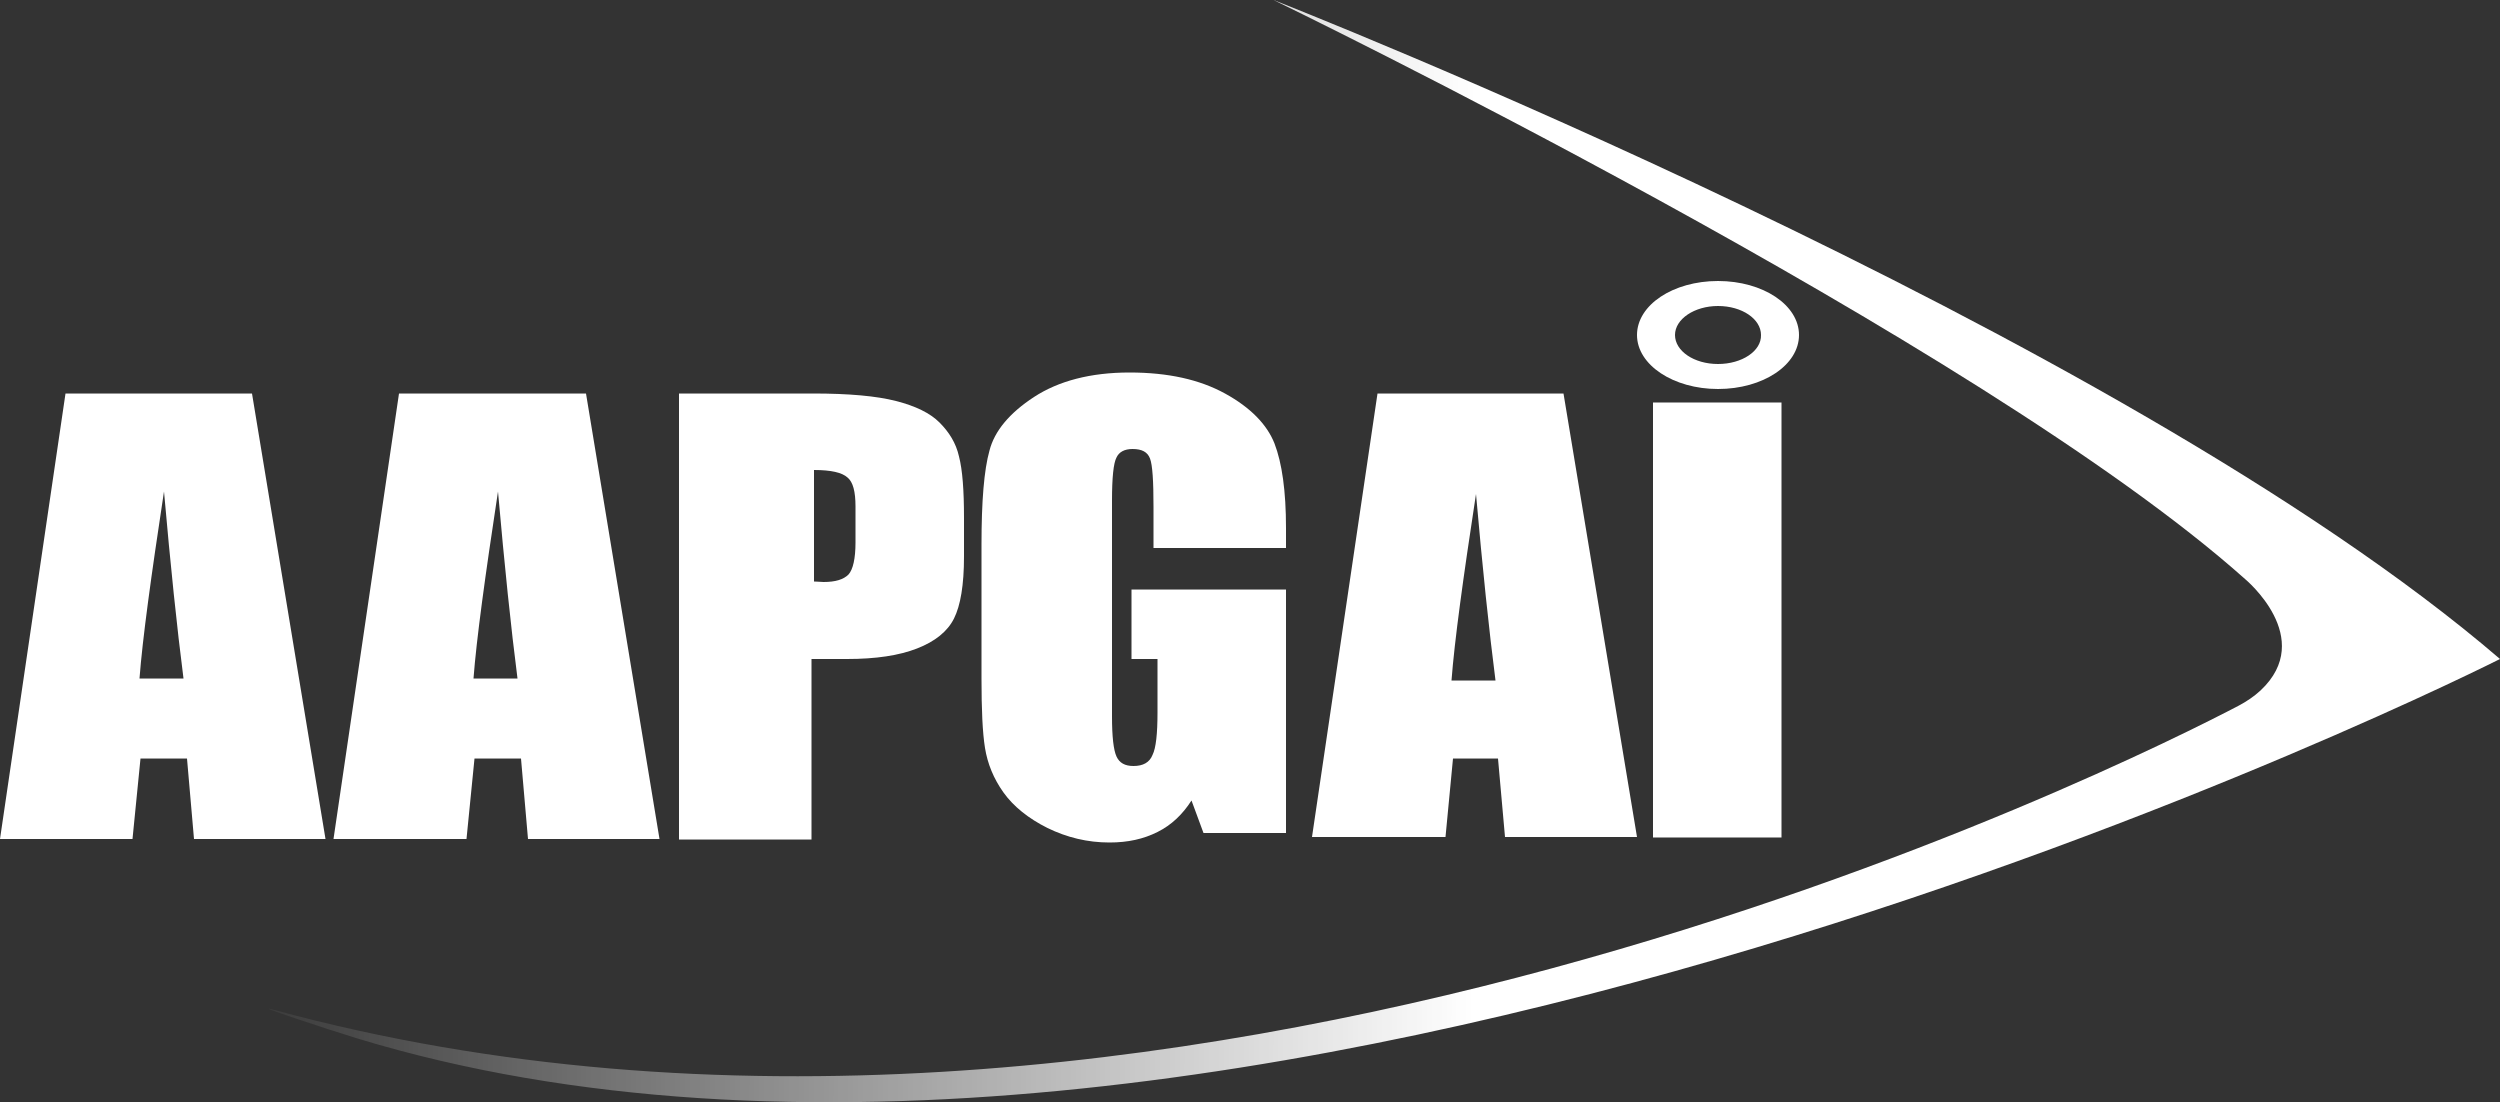 <?xml version="1.0" encoding="utf-8"?>
<!-- Generator: Adobe Illustrator 24.2.1, SVG Export Plug-In . SVG Version: 6.00 Build 0)  -->
<svg version="1.1" id="Layer_1" xmlns="http://www.w3.org/2000/svg" xmlns:xlink="http://www.w3.org/1999/xlink" x="0px" y="0px"
	 viewBox="0 0 500 220.5" style="enable-background:new 0 0 500 220.5;" xml:space="preserve">
<rect x="0" y="0" width="500" height="220.5" fill="#333333" stroke="none"/>
<style type="text/css">
	.st0{fill:#FFFFFF;}
	.st1{fill:url(#SVGID_1_);}
</style>
<g>
	<path class="st0" d="M50.4,78.7l14.7,89.1H38.8l-1.4-16.1h-9.3l-1.6,16.1H0l13.1-89.1H50.4z M36.7,135.7
		c-1.3-10.1-2.6-22.6-3.9-37.4c-2.6,17.1-4.3,29.5-4.9,37.4H36.7z"/>
	<path class="st0" d="M117.2,78.7l14.7,89.1h-26.3l-1.4-16.1h-9.3l-1.6,16.1H66.7l13.1-89.1H117.2z M103.5,135.7
		c-1.3-10.1-2.6-22.6-3.9-37.4c-2.6,17.1-4.3,29.5-4.9,37.4H103.5z"/>
	<path class="st0" d="M135.9,78.7h26.7c7.2,0,12.7,0.5,16.6,1.5c3.9,1,6.8,2.4,8.7,4.3c1.9,1.9,3.3,4.1,3.9,6.8
		c0.7,2.7,1,6.8,1,12.3v7.7c0,5.7-0.7,9.8-2,12.4c-1.3,2.6-3.8,4.6-7.4,6c-3.6,1.4-8.2,2.1-14,2.1h-7.1v36.1h-26.5V78.7z M162.8,94
		v22.3c0.7,0,1.4,0.1,1.9,0.1c2.4,0,4-0.5,5-1.5c0.9-1,1.4-3.2,1.4-6.4v-7.2c0-3-0.5-4.9-1.6-5.8C168.4,94.5,166.2,94,162.8,94z"/>
	<path class="st0" d="M257.2,109.6h-26.5v-8.2c0-5.2-0.2-8.4-0.7-9.7c-0.5-1.3-1.6-1.9-3.5-1.9c-1.6,0-2.7,0.6-3.2,1.7
		c-0.6,1.1-0.9,4-0.9,8.6v43.2c0,4,0.3,6.7,0.9,8c0.6,1.3,1.7,1.9,3.4,1.9c1.9,0,3.2-0.7,3.8-2.2c0.7-1.4,1-4.3,1-8.5v-10.7h-5.2
		v-13.9h30.9v48.7h-16.5l-2.4-6.5c-1.8,2.8-4,4.9-6.8,6.3s-5.9,2.1-9.6,2.1c-4.4,0-8.5-1-12.4-2.9c-3.8-1.9-6.8-4.3-8.8-7.1
		c-2-2.8-3.2-5.8-3.7-8.9c-0.5-3.1-0.7-7.7-0.7-13.9v-26.8c0-8.6,0.5-14.9,1.6-18.8c1-3.9,4-7.5,8.9-10.7c4.9-3.2,11.3-4.9,19.1-4.9
		c7.7,0,14,1.4,19.1,4.2c5.1,2.8,8.4,6.2,9.9,10c1.5,3.9,2.3,9.5,2.3,16.9V109.6z"/>
	<path class="st0" d="M312.7,78.7l14.7,88.7H301l-1.4-15.7h-9l-1.5,15.7h-26.7l13.1-88.7H312.7z M299.1,136.1
		c-1.3-10.1-2.6-22.5-3.9-37.3c-2.6,17-4.3,29.4-4.9,37.3H299.1z"/>
	<path class="st0" d="M356.3,80.5v87h-25.7v-87H356.3z"/>
	<path class="st0" d="M343.6,56.2c-9,0-16.2,4.8-16.2,10.8c0,6,7.3,10.8,16.2,10.8c9,0,16.2-4.8,16.2-10.8
		C359.8,61,352.6,56.2,343.6,56.2z M343.6,72.8c-4.8,0-8.6-2.6-8.6-5.8c0-3.2,3.9-5.8,8.6-5.8c4.8,0,8.6,2.6,8.6,5.8
		C352.3,70.2,348.4,72.8,343.6,72.8z"/>
	<linearGradient id="SVGID_1_" gradientUnits="userSpaceOnUse" x1="42.873" y1="109.883" x2="294.939" y2="110.415">
		<stop  offset="0" style="stop-color:#FFFFFF;stop-opacity:0"/>
		<stop  offset="1" style="stop-color:#FFFFFF"/>
	</linearGradient>
	<path class="st1" d="M54.9,202c-5.6-1.5,11,4,16.6,5.7C245.5,260.6,500,131.8,500,131.8C423.3,65.9,254.7,0,254.7,0
		s141.1,68.3,194.3,115.8c0,0,14.3,11.8,3.1,22.3c-1.3,1.2-2.8,2.2-4.3,3C427.4,151.8,232.6,250.3,54.9,202z"/>
</g>
</svg>
